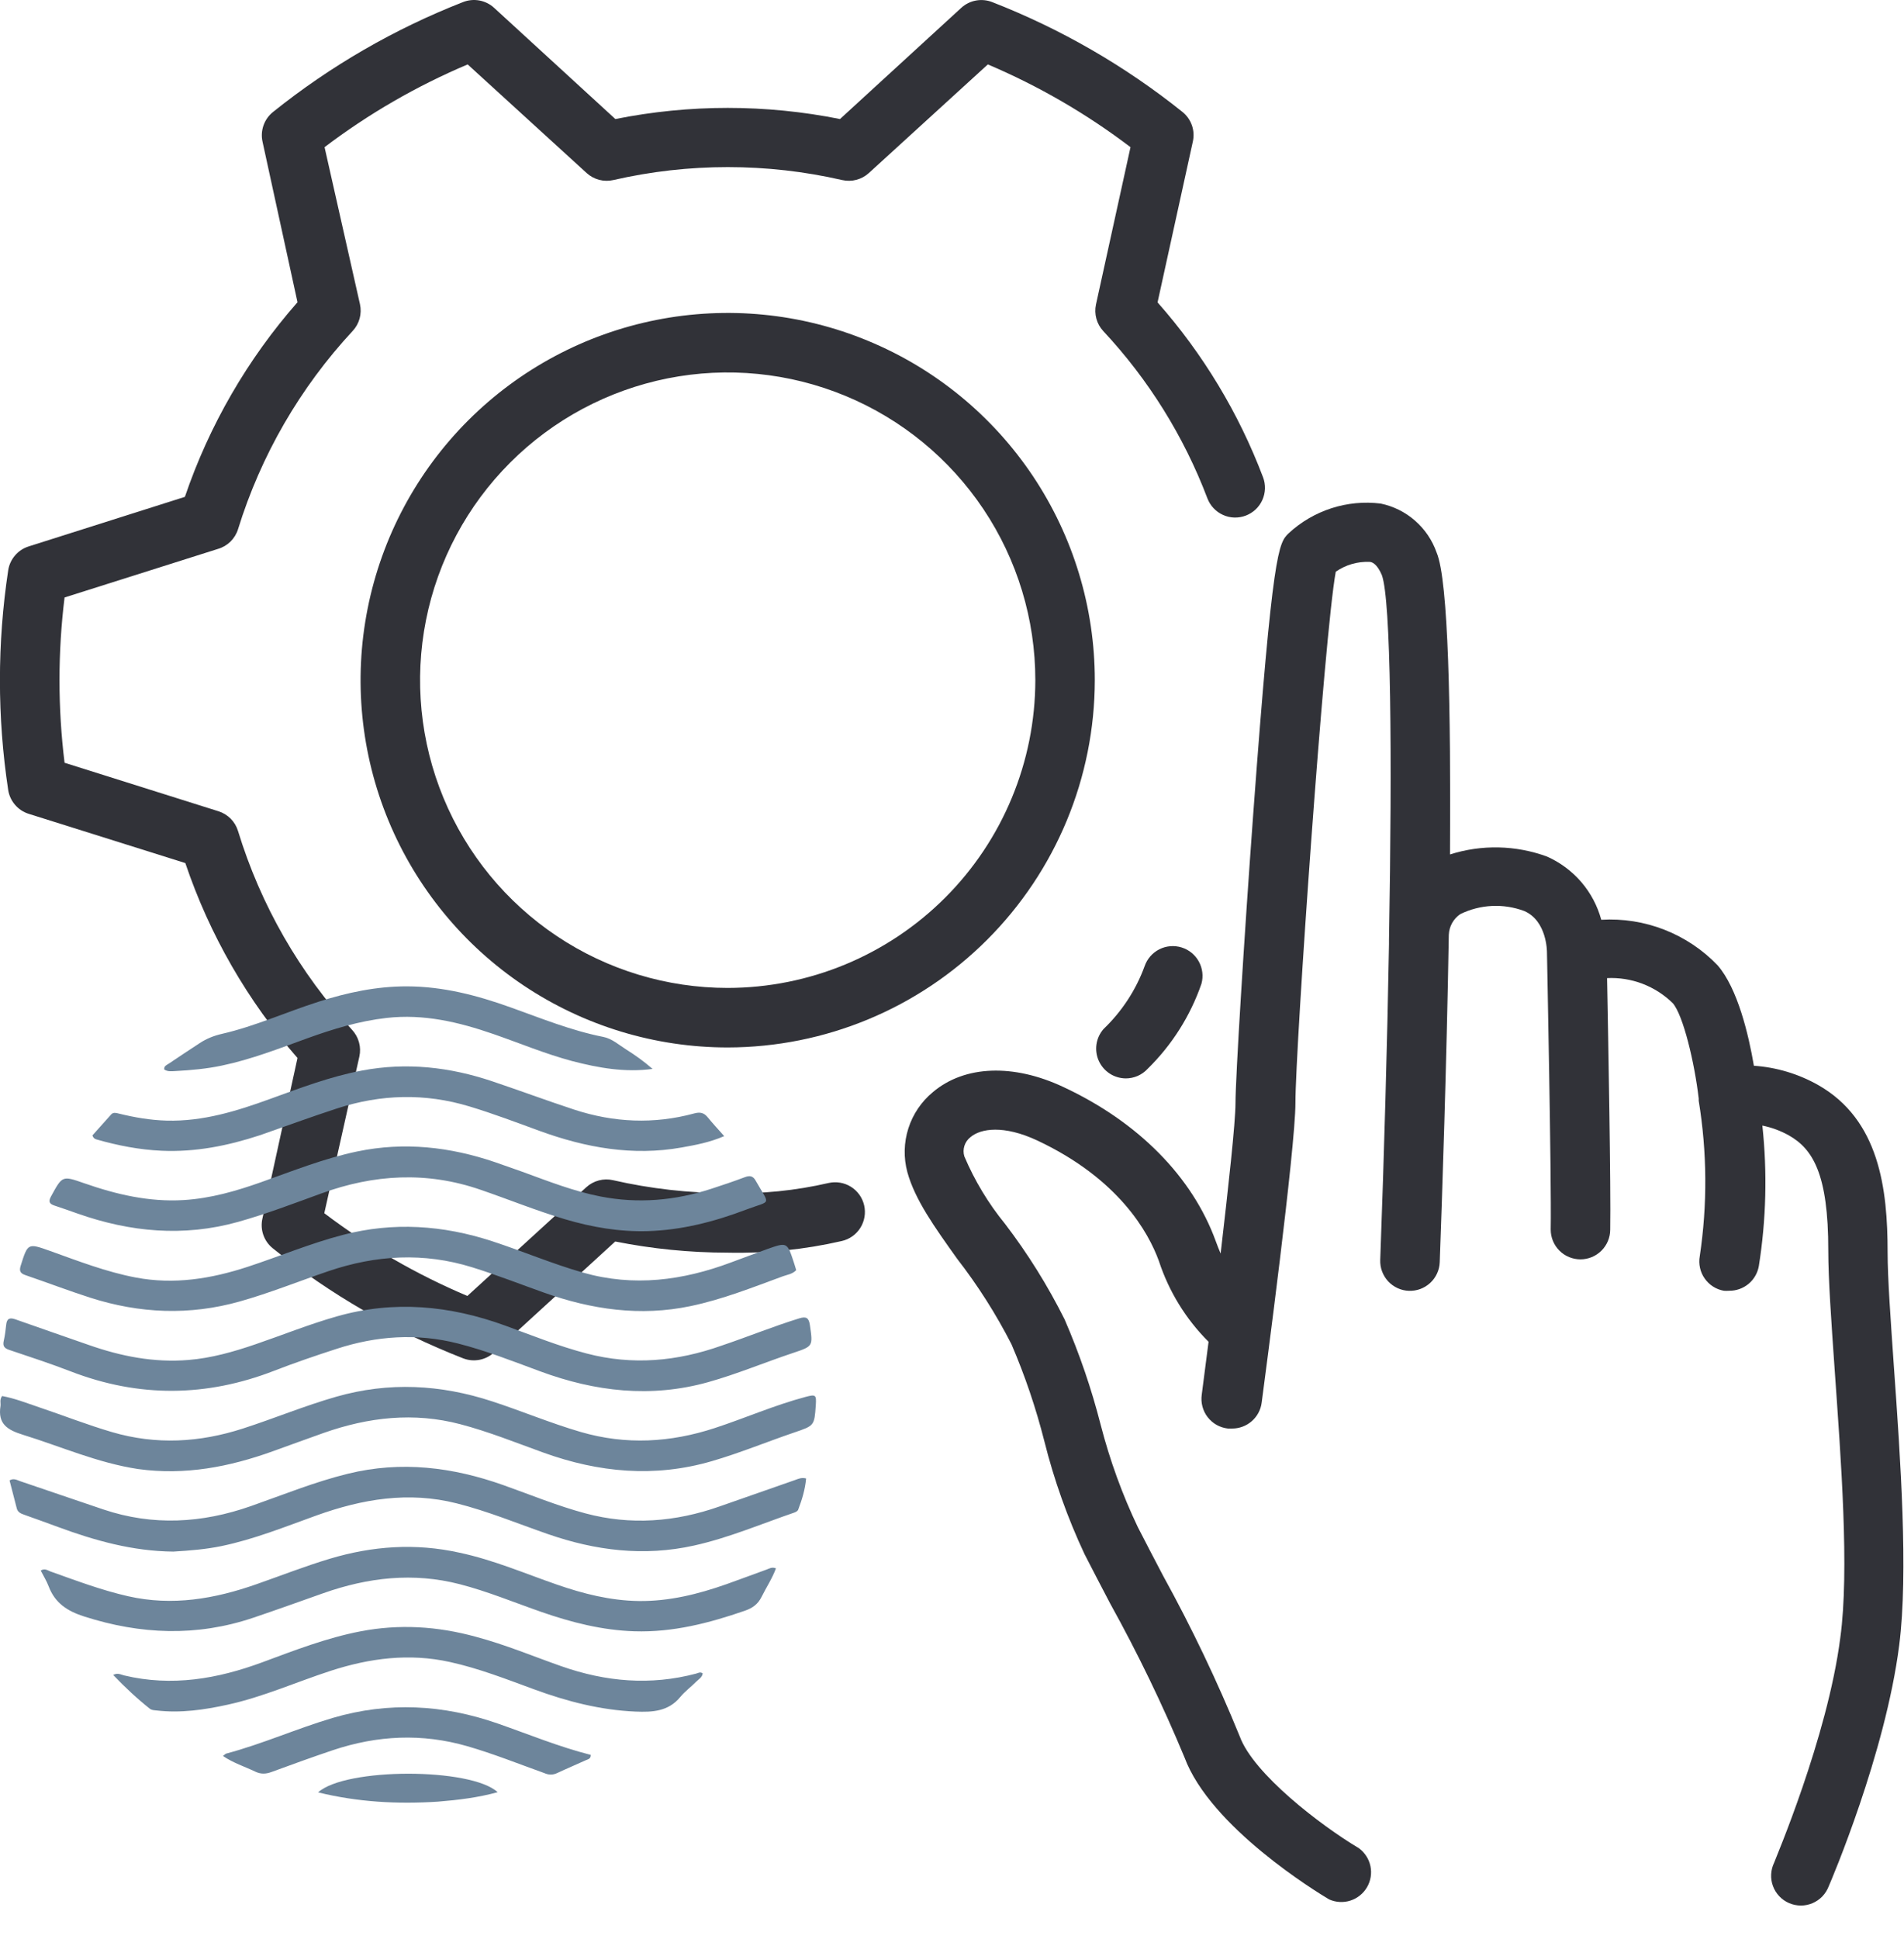 <svg width="56" height="57" viewBox="0 0 56 57" fill="none" xmlns="http://www.w3.org/2000/svg">
<path d="M42.253 16.244C42.126 15.883 41.908 15.561 41.62 15.309C41.332 15.056 40.983 14.883 40.608 14.805C40.12 14.745 39.625 14.792 39.158 14.943C38.69 15.095 38.261 15.346 37.9 15.68C37.607 15.969 37.432 16.148 36.859 23.94C36.592 27.571 36.338 31.697 36.338 32.432C36.338 33.001 36.128 34.908 35.901 36.855C35.853 36.741 35.804 36.623 35.756 36.487C35.069 34.602 33.481 32.987 31.276 31.959C29.806 31.268 28.371 31.321 27.439 32.108C27.101 32.387 26.85 32.757 26.717 33.174C26.583 33.592 26.573 34.039 26.687 34.462C26.91 35.271 27.483 36.072 28.148 37.004C28.759 37.792 29.296 38.636 29.75 39.524C30.146 40.446 30.469 41.399 30.716 42.372C31.002 43.514 31.398 44.626 31.898 45.693C32.134 46.152 32.388 46.642 32.65 47.141C33.464 48.608 34.194 50.119 34.838 51.669C35.599 53.721 38.736 55.633 39.09 55.843C39.288 55.932 39.511 55.945 39.717 55.879C39.924 55.812 40.098 55.672 40.207 55.485C40.316 55.298 40.351 55.077 40.307 54.865C40.262 54.653 40.14 54.465 39.965 54.337C38.828 53.659 36.868 52.15 36.465 51.056C35.806 49.437 35.052 47.858 34.208 46.327C33.95 45.833 33.696 45.351 33.464 44.896C33.005 43.933 32.641 42.928 32.374 41.895C32.103 40.833 31.747 39.794 31.311 38.789C30.817 37.801 30.232 36.862 29.561 35.984C29.07 35.382 28.666 34.714 28.363 33.998C28.332 33.897 28.333 33.789 28.365 33.688C28.397 33.588 28.459 33.499 28.542 33.434C28.844 33.176 29.522 33.071 30.506 33.53C32.908 34.659 33.779 36.234 34.085 37.074C34.378 37.97 34.879 38.784 35.546 39.449C35.468 40.062 35.398 40.604 35.345 41.007C35.329 41.123 35.336 41.241 35.366 41.354C35.396 41.468 35.448 41.574 35.52 41.666C35.592 41.759 35.681 41.836 35.784 41.894C35.886 41.951 35.999 41.987 36.115 42H36.233C36.447 42.002 36.654 41.925 36.815 41.785C36.976 41.645 37.081 41.451 37.108 41.239C37.209 40.477 38.101 33.762 38.101 32.423C38.101 30.796 38.946 18.681 39.287 16.809C39.578 16.607 39.926 16.505 40.28 16.52C40.346 16.52 40.499 16.568 40.643 16.909C40.91 17.64 40.95 22.133 40.853 27.633V27.729C40.853 27.729 40.853 27.729 40.853 27.759C40.801 30.712 40.709 33.95 40.595 37.043C40.591 37.158 40.609 37.273 40.649 37.38C40.689 37.488 40.75 37.587 40.828 37.672C40.907 37.756 41.001 37.824 41.105 37.872C41.209 37.92 41.322 37.947 41.437 37.951C41.552 37.955 41.667 37.937 41.775 37.897C41.883 37.857 41.981 37.796 42.066 37.718C42.15 37.64 42.218 37.546 42.266 37.441C42.314 37.337 42.341 37.224 42.345 37.109C42.415 35.188 42.546 31.364 42.612 27.484C42.617 27.363 42.65 27.245 42.708 27.14C42.767 27.034 42.849 26.944 42.949 26.876C43.24 26.733 43.557 26.652 43.88 26.636C44.203 26.62 44.527 26.671 44.83 26.784C45.499 27.073 45.499 27.974 45.499 28C45.499 28.066 45.635 34.663 45.609 36.151C45.609 36.383 45.701 36.605 45.865 36.769C46.029 36.934 46.252 37.026 46.484 37.026C46.716 37.026 46.938 36.934 47.103 36.769C47.267 36.605 47.359 36.383 47.359 36.151C47.381 34.934 47.302 30.599 47.267 28.757C47.623 28.74 47.978 28.797 48.311 28.924C48.644 29.052 48.947 29.246 49.201 29.496C49.507 29.851 49.84 31.246 49.962 32.296V32.327C49.962 32.327 49.962 32.349 49.962 32.362C50.21 33.875 50.22 35.417 49.993 36.934C49.972 37.047 49.975 37.163 50 37.275C50.024 37.388 50.071 37.494 50.137 37.588C50.203 37.682 50.286 37.763 50.383 37.825C50.48 37.887 50.588 37.929 50.701 37.949C50.752 37.953 50.804 37.953 50.855 37.949C51.062 37.952 51.264 37.881 51.425 37.749C51.585 37.617 51.693 37.432 51.73 37.227C51.947 35.859 51.982 34.469 51.834 33.093C52.108 33.148 52.37 33.245 52.613 33.381C53.309 33.775 53.777 34.501 53.773 36.772C53.773 37.599 53.86 38.828 53.961 40.272C54.145 42.897 54.398 46.169 54.127 48.147C53.751 51.087 52.193 54.709 52.18 54.766C52.128 54.873 52.099 54.989 52.093 55.107C52.087 55.225 52.105 55.343 52.147 55.454C52.188 55.565 52.251 55.666 52.333 55.752C52.414 55.838 52.512 55.906 52.621 55.953C52.73 56 52.847 56.024 52.965 56.024C53.083 56.025 53.2 56.001 53.309 55.955C53.418 55.908 53.517 55.84 53.599 55.755C53.68 55.669 53.744 55.568 53.786 55.458C53.856 55.3 55.453 51.559 55.859 48.37C56.131 46.244 55.895 42.875 55.702 40.171C55.606 38.78 55.518 37.581 55.518 36.816C55.518 34.956 55.278 32.922 53.471 31.898C52.892 31.572 52.248 31.379 51.585 31.334C51.432 30.428 51.108 29.059 50.518 28.381C50.079 27.923 49.545 27.566 48.954 27.335C48.364 27.104 47.73 27.004 47.096 27.042C46.985 26.633 46.784 26.254 46.508 25.932C46.231 25.611 45.887 25.355 45.499 25.183C44.582 24.847 43.578 24.825 42.647 25.121C42.673 20.891 42.603 17.062 42.253 16.244Z" fill="#313238"/>
<path d="M32.2 19.998C32.2 17.863 31.567 15.775 30.381 13.999C29.194 12.224 27.508 10.84 25.535 10.023C23.562 9.205 21.391 8.992 19.297 9.408C17.202 9.825 15.278 10.853 13.768 12.363C12.258 13.873 11.23 15.797 10.813 17.892C10.396 19.986 10.61 22.157 11.427 24.13C12.245 26.103 13.629 27.79 15.404 28.976C17.18 30.162 19.267 30.796 21.403 30.796C24.266 30.792 27.01 29.654 29.034 27.629C31.058 25.605 32.197 22.861 32.2 19.998ZM21.403 29.046C19.613 29.046 17.864 28.515 16.377 27.521C14.889 26.527 13.729 25.114 13.044 23.46C12.359 21.807 12.18 19.988 12.529 18.233C12.878 16.478 13.74 14.866 15.005 13.601C16.271 12.335 17.883 11.474 19.638 11.124C21.393 10.775 23.212 10.955 24.865 11.639C26.518 12.324 27.931 13.484 28.926 14.972C29.92 16.459 30.451 18.209 30.451 19.998C30.448 22.397 29.494 24.697 27.798 26.393C26.102 28.089 23.802 29.043 21.403 29.046Z" fill="#313238"/>
<path d="M0.844 23.927L5.451 25.375C6.163 27.484 7.284 29.431 8.75 31.106L7.718 35.827C7.682 35.987 7.691 36.154 7.745 36.308C7.799 36.463 7.896 36.599 8.024 36.702C9.714 38.057 11.601 39.147 13.619 39.935C13.772 39.995 13.938 40.01 14.099 39.98C14.26 39.95 14.409 39.875 14.529 39.764L18.095 36.501C19.183 36.718 20.289 36.828 21.398 36.829C22.528 36.855 23.657 36.74 24.758 36.487C24.984 36.436 25.181 36.296 25.304 36.1C25.428 35.903 25.468 35.666 25.417 35.44C25.365 35.213 25.226 35.017 25.029 34.893C24.833 34.77 24.595 34.73 24.369 34.781C23.395 35.006 22.397 35.106 21.398 35.079C20.265 35.078 19.135 34.951 18.029 34.698C17.892 34.667 17.749 34.669 17.613 34.705C17.476 34.741 17.351 34.809 17.246 34.904L13.746 38.102C12.248 37.469 10.834 36.652 9.538 35.669L10.57 31.062C10.6 30.924 10.597 30.781 10.559 30.645C10.522 30.508 10.452 30.383 10.356 30.279C8.812 28.606 7.665 26.607 7 24.43C6.958 24.294 6.885 24.171 6.785 24.07C6.685 23.97 6.562 23.895 6.427 23.852L1.899 22.426C1.7 20.812 1.7 19.18 1.899 17.566L6.409 16.139C6.548 16.099 6.674 16.025 6.777 15.925C6.88 15.824 6.957 15.699 7 15.562C7.672 13.389 8.825 11.396 10.373 9.73C10.47 9.626 10.539 9.501 10.577 9.365C10.614 9.228 10.618 9.085 10.588 8.947L9.546 4.327C10.843 3.344 12.257 2.527 13.755 1.894L17.255 5.088C17.359 5.183 17.485 5.251 17.621 5.287C17.758 5.323 17.901 5.325 18.038 5.294C20.254 4.786 22.556 4.786 24.771 5.294C24.909 5.325 25.052 5.323 25.188 5.287C25.324 5.251 25.45 5.183 25.554 5.088L29.054 1.894C30.548 2.528 31.958 3.345 33.25 4.327L32.235 8.951C32.205 9.089 32.209 9.233 32.246 9.369C32.283 9.506 32.353 9.631 32.449 9.734C33.78 11.159 34.82 12.829 35.512 14.652C35.553 14.759 35.614 14.858 35.693 14.941C35.772 15.025 35.866 15.092 35.971 15.139C36.076 15.187 36.189 15.213 36.304 15.216C36.419 15.219 36.533 15.2 36.641 15.159C36.748 15.118 36.846 15.057 36.93 14.978C37.014 14.899 37.081 14.805 37.128 14.7C37.175 14.595 37.201 14.482 37.205 14.367C37.208 14.252 37.189 14.138 37.148 14.031C36.433 12.144 35.382 10.402 34.046 8.89L35.083 4.165C35.119 4.005 35.11 3.838 35.056 3.684C35.001 3.529 34.905 3.392 34.777 3.29C33.086 1.936 31.199 0.848 29.181 0.061C29.029 0.002 28.863 -0.014 28.702 0.016C28.541 0.046 28.392 0.121 28.271 0.232L24.706 3.5C22.525 3.063 20.28 3.063 18.099 3.5L14.529 0.227C14.408 0.117 14.259 0.044 14.098 0.014C13.937 -0.015 13.771 0.001 13.619 0.061C11.603 0.849 9.717 1.939 8.028 3.294C7.9 3.397 7.804 3.533 7.75 3.688C7.696 3.843 7.686 4.009 7.722 4.169L8.75 8.886C7.281 10.557 6.155 12.502 5.438 14.608L0.844 16.065C0.688 16.114 0.548 16.206 0.442 16.331C0.335 16.455 0.265 16.607 0.241 16.769C-0.083 18.91 -0.083 21.087 0.241 23.227C0.266 23.388 0.336 23.539 0.443 23.663C0.549 23.787 0.688 23.878 0.844 23.927Z" fill="#313238"/>
<path d="M33.753 31.425C34.468 30.725 35.01 29.869 35.337 28.923C35.397 28.704 35.37 28.47 35.26 28.27C35.151 28.071 34.969 27.922 34.751 27.855C34.534 27.788 34.299 27.808 34.096 27.911C33.894 28.014 33.739 28.192 33.665 28.407C33.41 29.107 32.996 29.738 32.458 30.253C32.347 30.379 32.275 30.534 32.25 30.7C32.225 30.866 32.248 31.036 32.317 31.189C32.386 31.342 32.497 31.472 32.638 31.564C32.778 31.655 32.942 31.704 33.11 31.706C33.23 31.706 33.35 31.681 33.461 31.633C33.571 31.585 33.671 31.514 33.753 31.425Z" fill="#313238"/>
<path d="M4.063 43.191C2.873 43.011 1.796 42.53 0.677 42.184C0.217 42.041 -0.068 41.867 0.014 41.342C0.028 41.252 -0.019 41.153 0.062 41.044C0.432 41.112 0.792 41.254 1.156 41.377C1.869 41.617 2.569 41.892 3.292 42.104C4.593 42.486 5.871 42.412 7.148 41.999C8.068 41.702 8.961 41.33 9.892 41.064C11.437 40.623 12.957 40.704 14.472 41.2C15.345 41.485 16.193 41.842 17.077 42.1C18.411 42.489 19.719 42.413 21.025 41.985C21.921 41.691 22.787 41.31 23.7 41.068C23.99 40.991 24.015 41.01 23.994 41.311C23.952 41.919 23.951 41.915 23.358 42.117C22.548 42.393 21.756 42.721 20.933 42.96C19.255 43.448 17.613 43.295 15.989 42.71C15.177 42.417 14.376 42.093 13.539 41.873C12.171 41.513 10.837 41.666 9.523 42.128C9.022 42.305 8.524 42.489 8.025 42.668C6.749 43.127 5.446 43.382 4.063 43.191Z" fill="#6D859B"/>
<path d="M21.224 39.562C22 39.301 22.741 38.997 23.507 38.761C23.71 38.698 23.789 38.742 23.82 38.957C23.911 39.581 23.918 39.58 23.327 39.777C22.492 40.055 21.681 40.397 20.832 40.635C19.146 41.107 17.509 40.916 15.892 40.32C15.09 40.024 14.294 39.709 13.462 39.498C12.259 39.193 11.073 39.275 9.904 39.656C9.286 39.856 8.67 40.066 8.065 40.301C6.071 41.075 4.082 41.093 2.082 40.321C1.484 40.09 0.873 39.891 0.265 39.686C0.123 39.638 0.077 39.568 0.11 39.423C0.144 39.269 0.166 39.111 0.181 38.954C0.199 38.772 0.278 38.728 0.451 38.789C1.168 39.044 1.888 39.289 2.605 39.541C3.557 39.876 4.531 40.068 5.544 39.984C6.219 39.929 6.866 39.744 7.505 39.526C8.307 39.252 9.093 38.934 9.91 38.702C11.591 38.224 13.231 38.382 14.854 38.972C15.65 39.262 16.436 39.581 17.259 39.795C18.601 40.145 19.912 40.028 21.224 39.562Z" fill="#6D859B"/>
<path d="M5.095 45.618C3.898 45.606 2.789 45.294 1.7 44.892C1.373 44.771 1.045 44.653 0.716 44.536C0.617 44.501 0.523 44.465 0.493 44.347C0.424 44.072 0.352 43.798 0.281 43.525C0.406 43.451 0.5 43.516 0.591 43.547C1.409 43.822 2.225 44.106 3.043 44.38C4.498 44.868 5.94 44.785 7.375 44.282C8.324 43.949 9.256 43.568 10.236 43.328C11.8 42.944 13.316 43.134 14.809 43.665C15.608 43.949 16.393 44.273 17.213 44.493C18.549 44.851 19.863 44.747 21.159 44.292C21.899 44.032 22.639 43.772 23.38 43.515C23.474 43.482 23.57 43.432 23.709 43.468C23.681 43.787 23.589 44.091 23.475 44.389C23.461 44.425 23.406 44.456 23.364 44.47C22.383 44.806 21.427 45.216 20.409 45.441C18.939 45.767 17.515 45.59 16.111 45.102C15.221 44.793 14.35 44.431 13.433 44.2C12.015 43.841 10.655 44.072 9.31 44.555C8.387 44.887 7.475 45.257 6.508 45.457C6.049 45.551 5.584 45.589 5.095 45.618Z" fill="#6D859B"/>
<path d="M22.501 36.748C22.534 36.737 22.548 36.73 22.563 36.725C23.152 36.517 23.152 36.517 23.35 37.122C23.375 37.196 23.396 37.272 23.418 37.344C23.302 37.463 23.153 37.477 23.023 37.525C22.131 37.853 21.247 38.204 20.312 38.4C18.83 38.711 17.399 38.501 15.993 38.002C15.291 37.752 14.598 37.48 13.886 37.259C12.464 36.817 11.061 36.898 9.663 37.372C8.793 37.668 7.941 38.013 7.055 38.263C5.575 38.681 4.11 38.619 2.657 38.154C2.016 37.948 1.386 37.708 0.749 37.49C0.599 37.439 0.558 37.371 0.609 37.211C0.819 36.548 0.815 36.544 1.476 36.78C2.303 37.076 3.123 37.395 3.991 37.56C5.122 37.775 6.212 37.597 7.288 37.244C8.22 36.938 9.127 36.557 10.08 36.308C11.568 35.919 13.027 36.02 14.477 36.493C15.373 36.786 16.241 37.157 17.149 37.416C18.639 37.84 20.081 37.648 21.502 37.116C21.829 36.993 22.157 36.874 22.501 36.748Z" fill="#6D859B"/>
<path d="M13.518 45.651C14.518 45.864 15.437 46.262 16.379 46.588C17.16 46.859 17.956 47.06 18.789 47.071C19.68 47.082 20.531 46.87 21.364 46.577C21.76 46.438 22.152 46.287 22.547 46.146C22.625 46.119 22.702 46.062 22.822 46.111C22.713 46.409 22.537 46.67 22.399 46.949C22.293 47.163 22.136 47.278 21.91 47.356C20.856 47.721 19.791 47.996 18.66 47.961C17.714 47.931 16.814 47.702 15.928 47.394C15.128 47.116 14.345 46.789 13.523 46.577C12.153 46.223 10.822 46.378 9.509 46.841C8.821 47.084 8.136 47.331 7.445 47.564C5.786 48.123 4.136 48.058 2.476 47.526C1.978 47.367 1.617 47.131 1.431 46.639C1.37 46.479 1.277 46.331 1.198 46.175C1.322 46.1 1.404 46.174 1.486 46.203C2.24 46.471 2.987 46.754 3.77 46.931C5.07 47.226 6.316 47.008 7.546 46.576C8.263 46.325 8.971 46.047 9.701 45.828C10.953 45.454 12.216 45.361 13.518 45.651Z" fill="#6D859B"/>
<path d="M15.36 34.45C16.129 34.73 16.875 35.025 17.664 35.178C18.77 35.393 19.855 35.298 20.922 34.951C21.254 34.843 21.584 34.732 21.91 34.609C22.055 34.555 22.148 34.574 22.225 34.711C22.652 35.468 22.702 35.277 21.94 35.566C21.009 35.919 20.052 36.166 19.051 36.196C18.222 36.22 17.411 36.082 16.616 35.846C15.772 35.595 14.957 35.262 14.125 34.977C12.55 34.435 10.998 34.525 9.448 35.089C8.637 35.384 7.83 35.693 6.997 35.926C5.396 36.372 3.83 36.225 2.283 35.68C2.059 35.602 1.835 35.521 1.609 35.447C1.454 35.397 1.414 35.331 1.502 35.172C1.833 34.568 1.829 34.561 2.468 34.785C3.418 35.117 4.382 35.344 5.4 35.283C6.192 35.235 6.942 35.019 7.683 34.756C8.615 34.425 9.536 34.056 10.51 33.853C11.891 33.566 13.236 33.719 14.558 34.168C14.82 34.258 15.081 34.351 15.36 34.45Z" fill="#6D859B"/>
<path d="M7.644 33.377C6.694 33.689 5.743 33.877 4.755 33.833C4.103 33.804 3.467 33.68 2.841 33.501C2.794 33.487 2.751 33.469 2.717 33.383C2.893 33.186 3.08 32.974 3.27 32.765C3.333 32.696 3.412 32.72 3.492 32.739C3.954 32.853 4.422 32.934 4.899 32.947C5.965 32.976 6.962 32.667 7.948 32.308C8.834 31.986 9.715 31.651 10.646 31.475C11.956 31.227 13.232 31.371 14.484 31.793C15.287 32.063 16.082 32.358 16.887 32.623C18.051 33.004 19.232 33.059 20.42 32.735C20.589 32.689 20.705 32.713 20.815 32.849C20.962 33.031 21.123 33.202 21.3 33.403C20.868 33.589 20.458 33.664 20.048 33.737C18.609 33.994 17.228 33.743 15.874 33.251C15.19 33.001 14.509 32.742 13.81 32.531C12.501 32.134 11.199 32.17 9.907 32.591C9.154 32.836 8.41 33.11 7.644 33.377Z" fill="#6D859B"/>
<path d="M13.998 48.123C14.869 48.355 15.681 48.697 16.51 48.988C17.814 49.446 19.132 49.562 20.478 49.204C20.536 49.188 20.595 49.145 20.668 49.199C20.652 49.319 20.545 49.373 20.471 49.448C20.321 49.599 20.144 49.728 20.009 49.892C19.659 50.321 19.184 50.342 18.695 50.322C17.664 50.279 16.679 50.024 15.715 49.67C14.898 49.37 14.086 49.052 13.232 48.864C12.035 48.599 10.873 48.751 9.724 49.124C8.715 49.452 7.742 49.89 6.701 50.118C6.011 50.27 5.315 50.372 4.605 50.289C4.534 50.281 4.463 50.283 4.403 50.235C4.026 49.935 3.676 49.608 3.33 49.245C3.461 49.173 3.556 49.236 3.648 49.258C5.051 49.594 6.396 49.362 7.722 48.87C8.664 48.52 9.602 48.157 10.595 47.964C11.738 47.743 12.863 47.811 13.998 48.123Z" fill="#6D859B"/>
<path d="M16.823 31.195C16.022 30.98 15.276 30.666 14.513 30.402C13.495 30.05 12.464 29.804 11.371 29.928C10.561 30.02 9.792 30.254 9.032 30.529C8.205 30.829 7.386 31.149 6.521 31.33C6.07 31.425 5.614 31.465 5.155 31.49C5.048 31.495 4.933 31.513 4.831 31.444C4.817 31.34 4.904 31.312 4.964 31.272C5.266 31.068 5.57 30.868 5.875 30.668C6.075 30.536 6.292 30.45 6.528 30.396C7.504 30.172 8.417 29.755 9.367 29.452C10.215 29.181 11.078 28.997 11.975 29C13.028 29.003 14.027 29.262 15.008 29.614C15.909 29.936 16.797 30.299 17.744 30.486C18.001 30.536 18.206 30.724 18.427 30.862C18.693 31.028 18.947 31.213 19.193 31.427C18.385 31.536 17.61 31.4 16.823 31.195Z" fill="#6D859B"/>
<path d="M16.006 52.129C15.242 51.855 14.507 51.56 13.745 51.34C12.417 50.956 11.1 51.019 9.796 51.455C9.188 51.659 8.585 51.878 7.983 52.099C7.815 52.161 7.667 52.164 7.505 52.086C7.195 51.937 6.862 51.835 6.558 51.627C6.607 51.59 6.629 51.563 6.656 51.556C7.722 51.273 8.73 50.82 9.787 50.508C11.424 50.026 13.036 50.114 14.638 50.672C15.549 50.99 16.442 51.359 17.375 51.595C17.379 51.715 17.291 51.724 17.234 51.75C16.953 51.879 16.668 51.997 16.388 52.129C16.263 52.187 16.146 52.191 16.006 52.129Z" fill="#6D859B"/>
<path d="M12.878 52.97C11.684 53.047 10.522 52.983 9.356 52.697C10.16 51.967 13.853 51.966 14.637 52.692C14.058 52.851 13.481 52.921 12.878 52.97Z" fill="#6D859B"/>
</svg>
